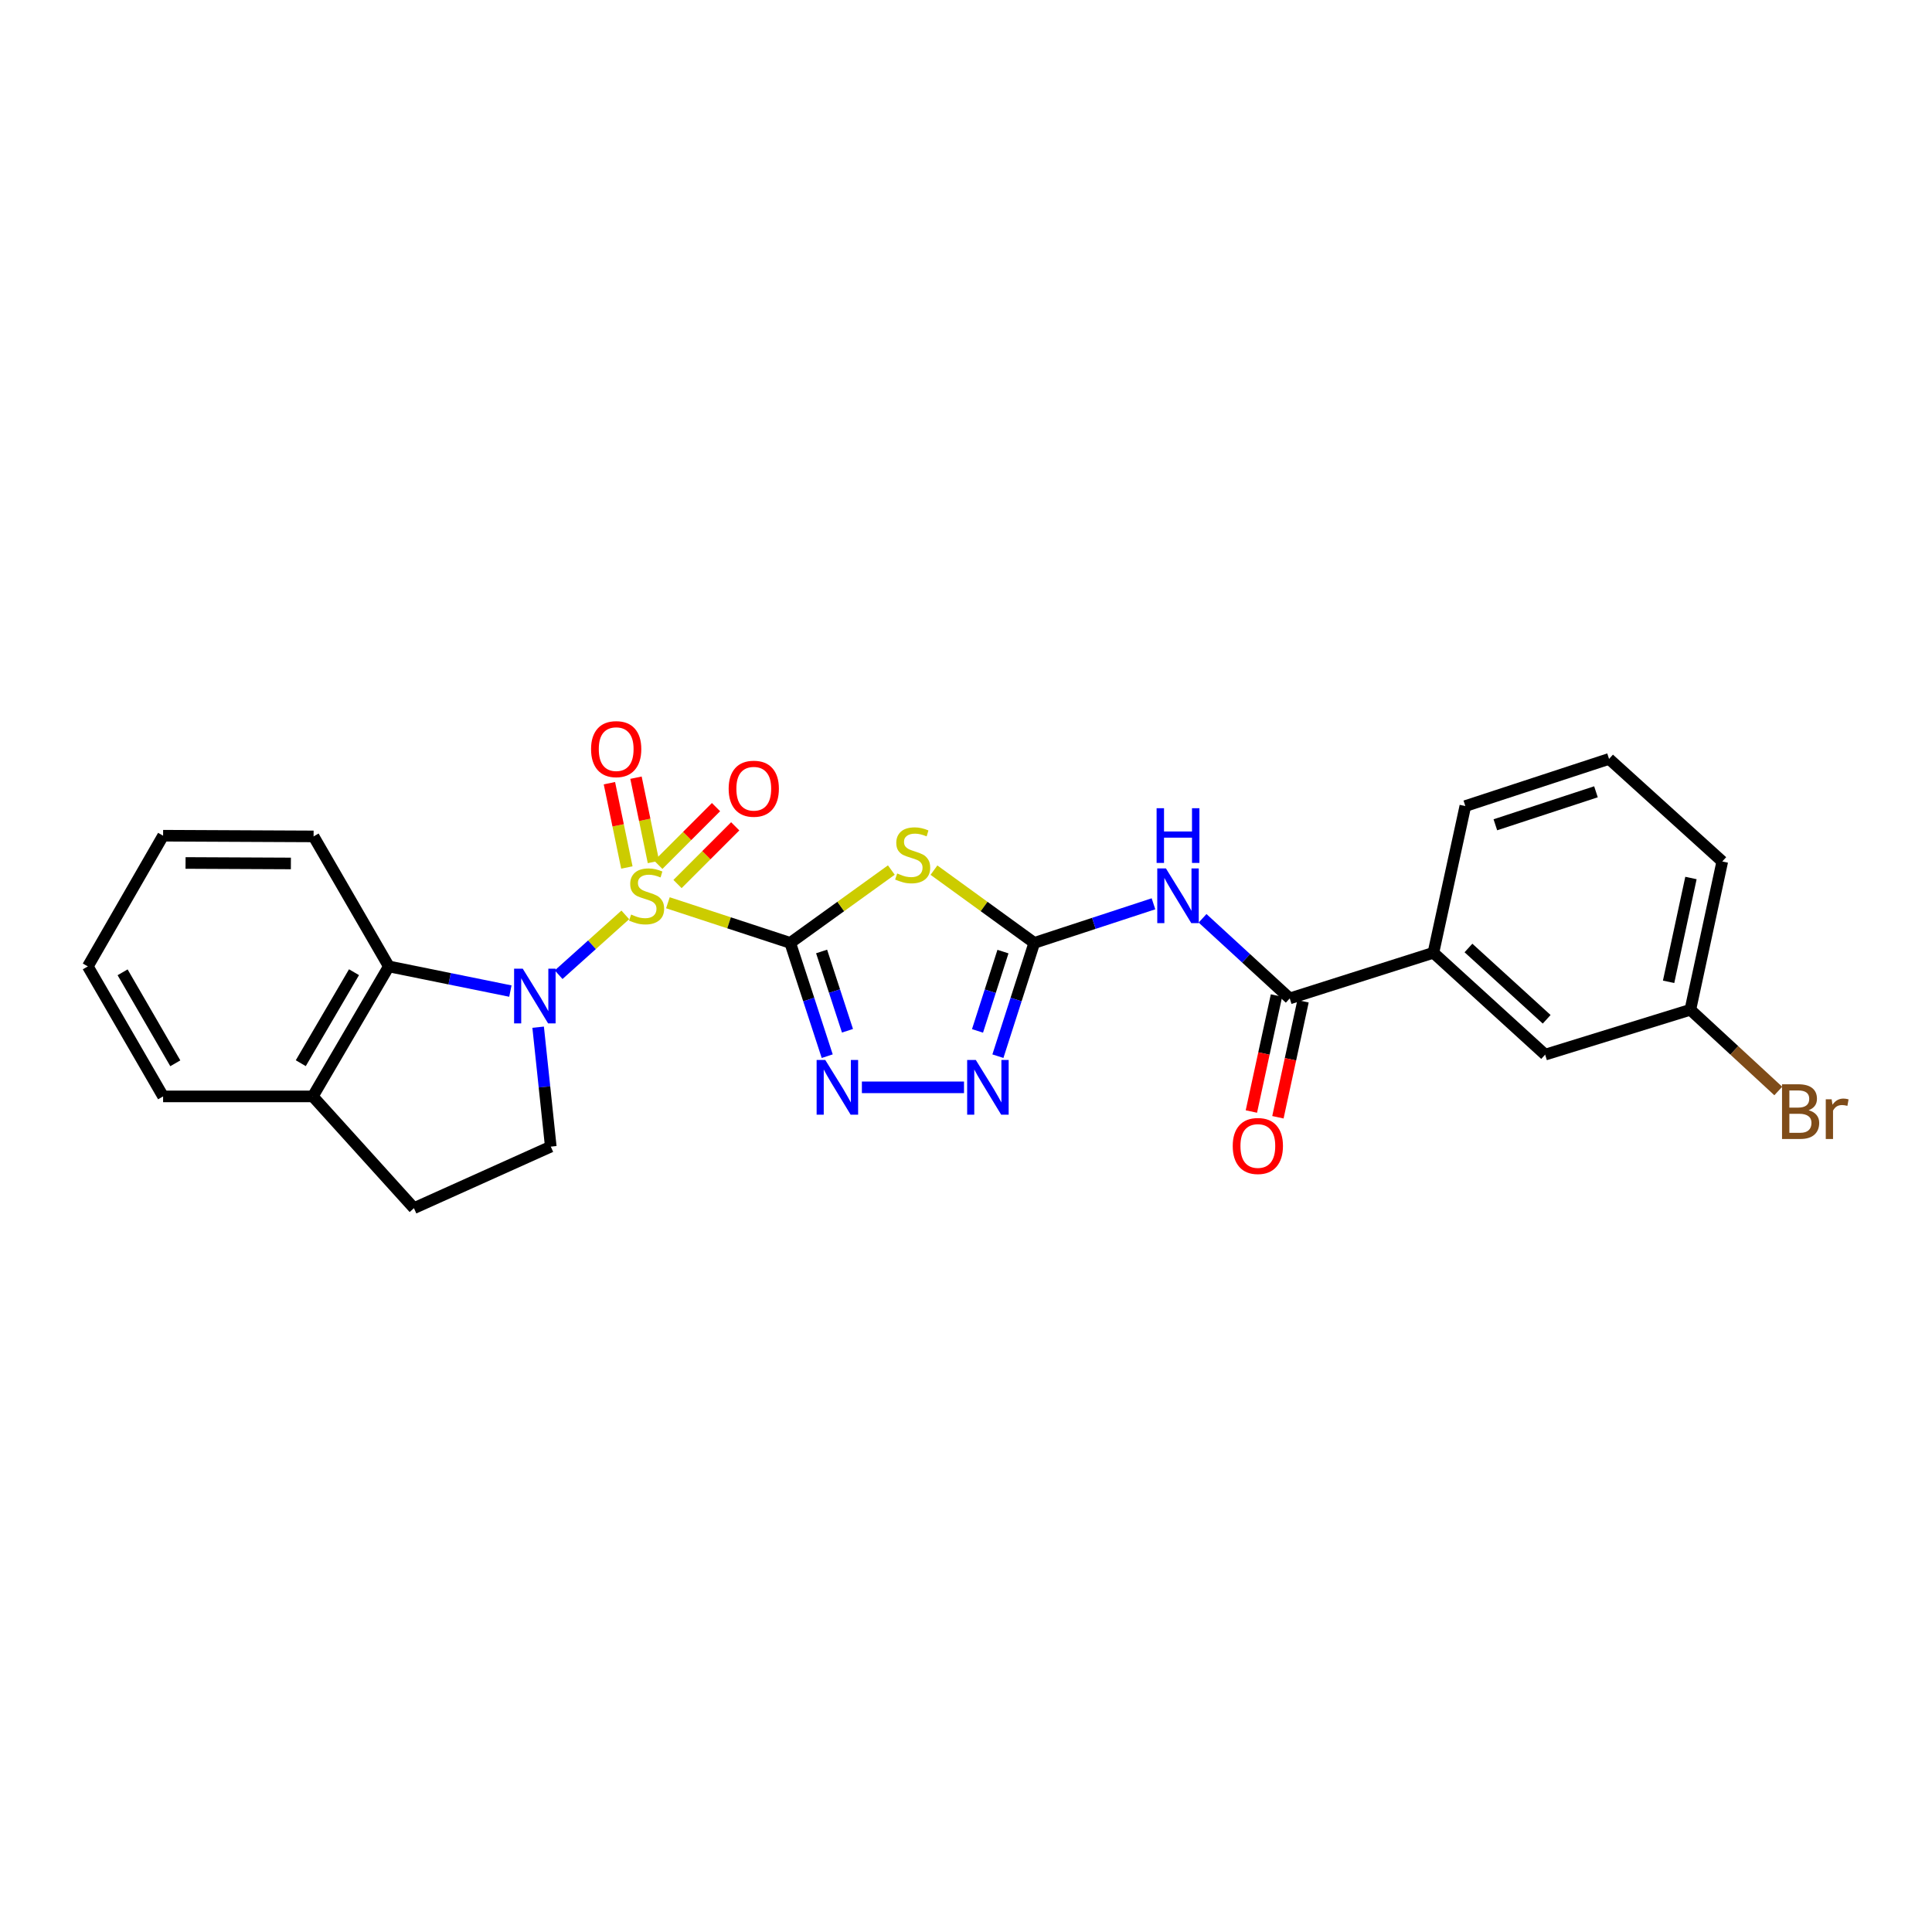<?xml version='1.0' encoding='iso-8859-1'?>
<svg version='1.1' baseProfile='full'
              xmlns='http://www.w3.org/2000/svg'
                      xmlns:rdkit='http://www.rdkit.org/xml'
                      xmlns:xlink='http://www.w3.org/1999/xlink'
                  xml:space='preserve'
width='1000px' height='1000px' viewBox='0 0 1000 1000'>
<!-- END OF HEADER -->
<rect style='opacity:1.0;fill:#FFFFFF;stroke:none' width='1000' height='1000' x='0' y='0'> </rect>
<path class='bond-0' d='M 345.709,467.265 L 377.369,477.653' style='fill:none;fill-rule:evenodd;stroke:#CCCC00;stroke-width:6px;stroke-linecap:butt;stroke-linejoin:miter;stroke-opacity:1' />
<path class='bond-0' d='M 377.369,477.653 L 409.029,488.041' style='fill:none;fill-rule:evenodd;stroke:#000000;stroke-width:6px;stroke-linecap:butt;stroke-linejoin:miter;stroke-opacity:1' />
<path class='bond-1' d='M 323.65,473.537 L 306.4,489.02' style='fill:none;fill-rule:evenodd;stroke:#CCCC00;stroke-width:6px;stroke-linecap:butt;stroke-linejoin:miter;stroke-opacity:1' />
<path class='bond-1' d='M 306.4,489.02 L 289.15,504.503' style='fill:none;fill-rule:evenodd;stroke:#0000FF;stroke-width:6px;stroke-linecap:butt;stroke-linejoin:miter;stroke-opacity:1' />
<path class='bond-10' d='M 338.227,446.158 L 333.708,424.343' style='fill:none;fill-rule:evenodd;stroke:#CCCC00;stroke-width:6px;stroke-linecap:butt;stroke-linejoin:miter;stroke-opacity:1' />
<path class='bond-10' d='M 333.708,424.343 L 329.188,402.528' style='fill:none;fill-rule:evenodd;stroke:#FF0000;stroke-width:6px;stroke-linecap:butt;stroke-linejoin:miter;stroke-opacity:1' />
<path class='bond-10' d='M 324.466,449.009 L 319.947,427.194' style='fill:none;fill-rule:evenodd;stroke:#CCCC00;stroke-width:6px;stroke-linecap:butt;stroke-linejoin:miter;stroke-opacity:1' />
<path class='bond-10' d='M 319.947,427.194 L 315.428,405.379' style='fill:none;fill-rule:evenodd;stroke:#FF0000;stroke-width:6px;stroke-linecap:butt;stroke-linejoin:miter;stroke-opacity:1' />
<path class='bond-11' d='M 350.683,457.569 L 365.616,442.634' style='fill:none;fill-rule:evenodd;stroke:#CCCC00;stroke-width:6px;stroke-linecap:butt;stroke-linejoin:miter;stroke-opacity:1' />
<path class='bond-11' d='M 365.616,442.634 L 380.549,427.699' style='fill:none;fill-rule:evenodd;stroke:#FF0000;stroke-width:6px;stroke-linecap:butt;stroke-linejoin:miter;stroke-opacity:1' />
<path class='bond-11' d='M 340.746,447.632 L 355.678,432.698' style='fill:none;fill-rule:evenodd;stroke:#CCCC00;stroke-width:6px;stroke-linecap:butt;stroke-linejoin:miter;stroke-opacity:1' />
<path class='bond-11' d='M 355.678,432.698 L 370.611,417.763' style='fill:none;fill-rule:evenodd;stroke:#FF0000;stroke-width:6px;stroke-linecap:butt;stroke-linejoin:miter;stroke-opacity:1' />
<path class='bond-2' d='M 409.029,488.041 L 435.194,469.188' style='fill:none;fill-rule:evenodd;stroke:#000000;stroke-width:6px;stroke-linecap:butt;stroke-linejoin:miter;stroke-opacity:1' />
<path class='bond-2' d='M 435.194,469.188 L 461.36,450.334' style='fill:none;fill-rule:evenodd;stroke:#CCCC00;stroke-width:6px;stroke-linecap:butt;stroke-linejoin:miter;stroke-opacity:1' />
<path class='bond-4' d='M 409.029,488.041 L 418.596,517.359' style='fill:none;fill-rule:evenodd;stroke:#000000;stroke-width:6px;stroke-linecap:butt;stroke-linejoin:miter;stroke-opacity:1' />
<path class='bond-4' d='M 418.596,517.359 L 428.164,546.677' style='fill:none;fill-rule:evenodd;stroke:#0000FF;stroke-width:6px;stroke-linecap:butt;stroke-linejoin:miter;stroke-opacity:1' />
<path class='bond-4' d='M 425.259,492.477 L 431.956,512.999' style='fill:none;fill-rule:evenodd;stroke:#000000;stroke-width:6px;stroke-linecap:butt;stroke-linejoin:miter;stroke-opacity:1' />
<path class='bond-4' d='M 431.956,512.999 L 438.653,533.522' style='fill:none;fill-rule:evenodd;stroke:#0000FF;stroke-width:6px;stroke-linecap:butt;stroke-linejoin:miter;stroke-opacity:1' />
<path class='bond-8' d='M 264.169,512.982 L 232.716,506.597' style='fill:none;fill-rule:evenodd;stroke:#0000FF;stroke-width:6px;stroke-linecap:butt;stroke-linejoin:miter;stroke-opacity:1' />
<path class='bond-8' d='M 232.716,506.597 L 201.263,500.213' style='fill:none;fill-rule:evenodd;stroke:#000000;stroke-width:6px;stroke-linecap:butt;stroke-linejoin:miter;stroke-opacity:1' />
<path class='bond-9' d='M 278.542,531.673 L 281.812,562.579' style='fill:none;fill-rule:evenodd;stroke:#0000FF;stroke-width:6px;stroke-linecap:butt;stroke-linejoin:miter;stroke-opacity:1' />
<path class='bond-9' d='M 281.812,562.579 L 285.081,593.485' style='fill:none;fill-rule:evenodd;stroke:#000000;stroke-width:6px;stroke-linecap:butt;stroke-linejoin:miter;stroke-opacity:1' />
<path class='bond-3' d='M 483.416,450.381 L 509.375,469.211' style='fill:none;fill-rule:evenodd;stroke:#CCCC00;stroke-width:6px;stroke-linecap:butt;stroke-linejoin:miter;stroke-opacity:1' />
<path class='bond-3' d='M 509.375,469.211 L 535.334,488.041' style='fill:none;fill-rule:evenodd;stroke:#000000;stroke-width:6px;stroke-linecap:butt;stroke-linejoin:miter;stroke-opacity:1' />
<path class='bond-5' d='M 535.334,488.041 L 566.187,477.924' style='fill:none;fill-rule:evenodd;stroke:#000000;stroke-width:6px;stroke-linecap:butt;stroke-linejoin:miter;stroke-opacity:1' />
<path class='bond-5' d='M 566.187,477.924 L 597.039,467.807' style='fill:none;fill-rule:evenodd;stroke:#0000FF;stroke-width:6px;stroke-linecap:butt;stroke-linejoin:miter;stroke-opacity:1' />
<path class='bond-27' d='M 535.334,488.041 L 525.925,517.361' style='fill:none;fill-rule:evenodd;stroke:#000000;stroke-width:6px;stroke-linecap:butt;stroke-linejoin:miter;stroke-opacity:1' />
<path class='bond-27' d='M 525.925,517.361 L 516.516,546.68' style='fill:none;fill-rule:evenodd;stroke:#0000FF;stroke-width:6px;stroke-linecap:butt;stroke-linejoin:miter;stroke-opacity:1' />
<path class='bond-27' d='M 519.131,492.543 L 512.544,513.067' style='fill:none;fill-rule:evenodd;stroke:#000000;stroke-width:6px;stroke-linecap:butt;stroke-linejoin:miter;stroke-opacity:1' />
<path class='bond-27' d='M 512.544,513.067 L 505.958,533.59' style='fill:none;fill-rule:evenodd;stroke:#0000FF;stroke-width:6px;stroke-linecap:butt;stroke-linejoin:miter;stroke-opacity:1' />
<path class='bond-6' d='M 446.114,562.803 L 498.972,562.803' style='fill:none;fill-rule:evenodd;stroke:#0000FF;stroke-width:6px;stroke-linecap:butt;stroke-linejoin:miter;stroke-opacity:1' />
<path class='bond-7' d='M 622.44,475.313 L 645.006,496.042' style='fill:none;fill-rule:evenodd;stroke:#0000FF;stroke-width:6px;stroke-linecap:butt;stroke-linejoin:miter;stroke-opacity:1' />
<path class='bond-7' d='M 645.006,496.042 L 667.573,516.772' style='fill:none;fill-rule:evenodd;stroke:#000000;stroke-width:6px;stroke-linecap:butt;stroke-linejoin:miter;stroke-opacity:1' />
<path class='bond-12' d='M 667.573,516.772 L 741.929,493.155' style='fill:none;fill-rule:evenodd;stroke:#000000;stroke-width:6px;stroke-linecap:butt;stroke-linejoin:miter;stroke-opacity:1' />
<path class='bond-14' d='M 660.705,515.286 L 654.21,545.304' style='fill:none;fill-rule:evenodd;stroke:#000000;stroke-width:6px;stroke-linecap:butt;stroke-linejoin:miter;stroke-opacity:1' />
<path class='bond-14' d='M 654.21,545.304 L 647.714,575.322' style='fill:none;fill-rule:evenodd;stroke:#FF0000;stroke-width:6px;stroke-linecap:butt;stroke-linejoin:miter;stroke-opacity:1' />
<path class='bond-14' d='M 674.44,518.258 L 667.945,548.276' style='fill:none;fill-rule:evenodd;stroke:#000000;stroke-width:6px;stroke-linecap:butt;stroke-linejoin:miter;stroke-opacity:1' />
<path class='bond-14' d='M 667.945,548.276 L 661.449,578.294' style='fill:none;fill-rule:evenodd;stroke:#FF0000;stroke-width:6px;stroke-linecap:butt;stroke-linejoin:miter;stroke-opacity:1' />
<path class='bond-13' d='M 201.263,500.213 L 161.907,567.495' style='fill:none;fill-rule:evenodd;stroke:#000000;stroke-width:6px;stroke-linecap:butt;stroke-linejoin:miter;stroke-opacity:1' />
<path class='bond-13' d='M 183.23,503.21 L 155.68,550.307' style='fill:none;fill-rule:evenodd;stroke:#000000;stroke-width:6px;stroke-linecap:butt;stroke-linejoin:miter;stroke-opacity:1' />
<path class='bond-19' d='M 201.263,500.213 L 162.313,432.922' style='fill:none;fill-rule:evenodd;stroke:#000000;stroke-width:6px;stroke-linecap:butt;stroke-linejoin:miter;stroke-opacity:1' />
<path class='bond-16' d='M 285.081,593.485 L 214.254,625.347' style='fill:none;fill-rule:evenodd;stroke:#000000;stroke-width:6px;stroke-linecap:butt;stroke-linejoin:miter;stroke-opacity:1' />
<path class='bond-15' d='M 741.929,493.155 L 799.765,545.877' style='fill:none;fill-rule:evenodd;stroke:#000000;stroke-width:6px;stroke-linecap:butt;stroke-linejoin:miter;stroke-opacity:1' />
<path class='bond-15' d='M 760.071,490.678 L 800.556,527.583' style='fill:none;fill-rule:evenodd;stroke:#000000;stroke-width:6px;stroke-linecap:butt;stroke-linejoin:miter;stroke-opacity:1' />
<path class='bond-20' d='M 741.929,493.155 L 758.457,417.214' style='fill:none;fill-rule:evenodd;stroke:#000000;stroke-width:6px;stroke-linecap:butt;stroke-linejoin:miter;stroke-opacity:1' />
<path class='bond-22' d='M 161.907,567.495 L 84.42,567.495' style='fill:none;fill-rule:evenodd;stroke:#000000;stroke-width:6px;stroke-linecap:butt;stroke-linejoin:miter;stroke-opacity:1' />
<path class='bond-26' d='M 161.907,567.495 L 214.254,625.347' style='fill:none;fill-rule:evenodd;stroke:#000000;stroke-width:6px;stroke-linecap:butt;stroke-linejoin:miter;stroke-opacity:1' />
<path class='bond-17' d='M 799.765,545.877 L 874.925,522.658' style='fill:none;fill-rule:evenodd;stroke:#000000;stroke-width:6px;stroke-linecap:butt;stroke-linejoin:miter;stroke-opacity:1' />
<path class='bond-18' d='M 874.925,522.658 L 897.679,543.679' style='fill:none;fill-rule:evenodd;stroke:#000000;stroke-width:6px;stroke-linecap:butt;stroke-linejoin:miter;stroke-opacity:1' />
<path class='bond-18' d='M 897.679,543.679 L 920.433,564.699' style='fill:none;fill-rule:evenodd;stroke:#7F4C19;stroke-width:6px;stroke-linecap:butt;stroke-linejoin:miter;stroke-opacity:1' />
<path class='bond-29' d='M 874.925,522.658 L 891.452,445.898' style='fill:none;fill-rule:evenodd;stroke:#000000;stroke-width:6px;stroke-linecap:butt;stroke-linejoin:miter;stroke-opacity:1' />
<path class='bond-29' d='M 863.666,508.186 L 875.235,454.454' style='fill:none;fill-rule:evenodd;stroke:#000000;stroke-width:6px;stroke-linecap:butt;stroke-linejoin:miter;stroke-opacity:1' />
<path class='bond-24' d='M 162.313,432.922 L 84.42,432.563' style='fill:none;fill-rule:evenodd;stroke:#000000;stroke-width:6px;stroke-linecap:butt;stroke-linejoin:miter;stroke-opacity:1' />
<path class='bond-24' d='M 150.564,446.921 L 96.04,446.67' style='fill:none;fill-rule:evenodd;stroke:#000000;stroke-width:6px;stroke-linecap:butt;stroke-linejoin:miter;stroke-opacity:1' />
<path class='bond-21' d='M 758.457,417.214 L 832.844,392.816' style='fill:none;fill-rule:evenodd;stroke:#000000;stroke-width:6px;stroke-linecap:butt;stroke-linejoin:miter;stroke-opacity:1' />
<path class='bond-21' d='M 773.994,426.908 L 826.065,409.829' style='fill:none;fill-rule:evenodd;stroke:#000000;stroke-width:6px;stroke-linecap:butt;stroke-linejoin:miter;stroke-opacity:1' />
<path class='bond-23' d='M 832.844,392.816 L 891.452,445.898' style='fill:none;fill-rule:evenodd;stroke:#000000;stroke-width:6px;stroke-linecap:butt;stroke-linejoin:miter;stroke-opacity:1' />
<path class='bond-28' d='M 84.42,567.495 L 45.455,500.213' style='fill:none;fill-rule:evenodd;stroke:#000000;stroke-width:6px;stroke-linecap:butt;stroke-linejoin:miter;stroke-opacity:1' />
<path class='bond-28' d='M 90.736,550.36 L 63.46,503.262' style='fill:none;fill-rule:evenodd;stroke:#000000;stroke-width:6px;stroke-linecap:butt;stroke-linejoin:miter;stroke-opacity:1' />
<path class='bond-25' d='M 84.42,432.563 L 45.455,500.213' style='fill:none;fill-rule:evenodd;stroke:#000000;stroke-width:6px;stroke-linecap:butt;stroke-linejoin:miter;stroke-opacity:1' />
<path  class='atom-0' d='M 326.673 473.364
Q 326.993 473.484, 328.313 474.044
Q 329.633 474.604, 331.073 474.964
Q 332.553 475.284, 333.993 475.284
Q 336.673 475.284, 338.233 474.004
Q 339.793 472.684, 339.793 470.404
Q 339.793 468.844, 338.993 467.884
Q 338.233 466.924, 337.033 466.404
Q 335.833 465.884, 333.833 465.284
Q 331.313 464.524, 329.793 463.804
Q 328.313 463.084, 327.233 461.564
Q 326.193 460.044, 326.193 457.484
Q 326.193 453.924, 328.593 451.724
Q 331.033 449.524, 335.833 449.524
Q 339.113 449.524, 342.833 451.084
L 341.913 454.164
Q 338.513 452.764, 335.953 452.764
Q 333.193 452.764, 331.673 453.924
Q 330.153 455.044, 330.193 457.004
Q 330.193 458.524, 330.953 459.444
Q 331.753 460.364, 332.873 460.884
Q 334.033 461.404, 335.953 462.004
Q 338.513 462.804, 340.033 463.604
Q 341.553 464.404, 342.633 466.044
Q 343.753 467.644, 343.753 470.404
Q 343.753 474.324, 341.113 476.444
Q 338.513 478.524, 334.153 478.524
Q 331.633 478.524, 329.713 477.964
Q 327.833 477.444, 325.593 476.524
L 326.673 473.364
' fill='#CCCC00'/>
<path  class='atom-2' d='M 270.577 501.394
L 279.857 516.394
Q 280.777 517.874, 282.257 520.554
Q 283.737 523.234, 283.817 523.394
L 283.817 501.394
L 287.577 501.394
L 287.577 529.714
L 283.697 529.714
L 273.737 513.314
Q 272.577 511.394, 271.337 509.194
Q 270.137 506.994, 269.777 506.314
L 269.777 529.714
L 266.097 529.714
L 266.097 501.394
L 270.577 501.394
' fill='#0000FF'/>
<path  class='atom-3' d='M 464.392 452.104
Q 464.712 452.224, 466.032 452.784
Q 467.352 453.344, 468.792 453.704
Q 470.272 454.024, 471.712 454.024
Q 474.392 454.024, 475.952 452.744
Q 477.512 451.424, 477.512 449.144
Q 477.512 447.584, 476.712 446.624
Q 475.952 445.664, 474.752 445.144
Q 473.552 444.624, 471.552 444.024
Q 469.032 443.264, 467.512 442.544
Q 466.032 441.824, 464.952 440.304
Q 463.912 438.784, 463.912 436.224
Q 463.912 432.664, 466.312 430.464
Q 468.752 428.264, 473.552 428.264
Q 476.832 428.264, 480.552 429.824
L 479.632 432.904
Q 476.232 431.504, 473.672 431.504
Q 470.912 431.504, 469.392 432.664
Q 467.872 433.784, 467.912 435.744
Q 467.912 437.264, 468.672 438.184
Q 469.472 439.104, 470.592 439.624
Q 471.752 440.144, 473.672 440.744
Q 476.232 441.544, 477.752 442.344
Q 479.272 443.144, 480.352 444.784
Q 481.472 446.384, 481.472 449.144
Q 481.472 453.064, 478.832 455.184
Q 476.232 457.264, 471.872 457.264
Q 469.352 457.264, 467.432 456.704
Q 465.552 456.184, 463.312 455.264
L 464.392 452.104
' fill='#CCCC00'/>
<path  class='atom-5' d='M 427.166 548.643
L 436.446 563.643
Q 437.366 565.123, 438.846 567.803
Q 440.326 570.483, 440.406 570.643
L 440.406 548.643
L 444.166 548.643
L 444.166 576.963
L 440.286 576.963
L 430.326 560.563
Q 429.166 558.643, 427.926 556.443
Q 426.726 554.243, 426.366 553.563
L 426.366 576.963
L 422.686 576.963
L 422.686 548.643
L 427.166 548.643
' fill='#0000FF'/>
<path  class='atom-6' d='M 603.477 449.484
L 612.757 464.484
Q 613.677 465.964, 615.157 468.644
Q 616.637 471.324, 616.717 471.484
L 616.717 449.484
L 620.477 449.484
L 620.477 477.804
L 616.597 477.804
L 606.637 461.404
Q 605.477 459.484, 604.237 457.284
Q 603.037 455.084, 602.677 454.404
L 602.677 477.804
L 598.997 477.804
L 598.997 449.484
L 603.477 449.484
' fill='#0000FF'/>
<path  class='atom-6' d='M 598.657 418.332
L 602.497 418.332
L 602.497 430.372
L 616.977 430.372
L 616.977 418.332
L 620.817 418.332
L 620.817 446.652
L 616.977 446.652
L 616.977 433.572
L 602.497 433.572
L 602.497 446.652
L 598.657 446.652
L 598.657 418.332
' fill='#0000FF'/>
<path  class='atom-7' d='M 505.082 548.643
L 514.362 563.643
Q 515.282 565.123, 516.762 567.803
Q 518.242 570.483, 518.322 570.643
L 518.322 548.643
L 522.082 548.643
L 522.082 576.963
L 518.202 576.963
L 508.242 560.563
Q 507.082 558.643, 505.842 556.443
Q 504.642 554.243, 504.282 553.563
L 504.282 576.963
L 500.602 576.963
L 500.602 548.643
L 505.082 548.643
' fill='#0000FF'/>
<path  class='atom-11' d='M 305.934 387.744
Q 305.934 380.944, 309.294 377.144
Q 312.654 373.344, 318.934 373.344
Q 325.214 373.344, 328.574 377.144
Q 331.934 380.944, 331.934 387.744
Q 331.934 394.624, 328.534 398.544
Q 325.134 402.424, 318.934 402.424
Q 312.694 402.424, 309.294 398.544
Q 305.934 394.664, 305.934 387.744
M 318.934 399.224
Q 323.254 399.224, 325.574 396.344
Q 327.934 393.424, 327.934 387.744
Q 327.934 382.184, 325.574 379.384
Q 323.254 376.544, 318.934 376.544
Q 314.614 376.544, 312.254 379.344
Q 309.934 382.144, 309.934 387.744
Q 309.934 393.464, 312.254 396.344
Q 314.614 399.224, 318.934 399.224
' fill='#FF0000'/>
<path  class='atom-12' d='M 377.151 408.238
Q 377.151 401.438, 380.511 397.638
Q 383.871 393.838, 390.151 393.838
Q 396.431 393.838, 399.791 397.638
Q 403.151 401.438, 403.151 408.238
Q 403.151 415.118, 399.751 419.038
Q 396.351 422.918, 390.151 422.918
Q 383.911 422.918, 380.511 419.038
Q 377.151 415.158, 377.151 408.238
M 390.151 419.718
Q 394.471 419.718, 396.791 416.838
Q 399.151 413.918, 399.151 408.238
Q 399.151 402.678, 396.791 399.878
Q 394.471 397.038, 390.151 397.038
Q 385.831 397.038, 383.471 399.838
Q 381.151 402.638, 381.151 408.238
Q 381.151 413.958, 383.471 416.838
Q 385.831 419.718, 390.151 419.718
' fill='#FF0000'/>
<path  class='atom-15' d='M 638.06 593.159
Q 638.06 586.359, 641.42 582.559
Q 644.78 578.759, 651.06 578.759
Q 657.34 578.759, 660.7 582.559
Q 664.06 586.359, 664.06 593.159
Q 664.06 600.039, 660.66 603.959
Q 657.26 607.839, 651.06 607.839
Q 644.82 607.839, 641.42 603.959
Q 638.06 600.079, 638.06 593.159
M 651.06 604.639
Q 655.38 604.639, 657.7 601.759
Q 660.06 598.839, 660.06 593.159
Q 660.06 587.599, 657.7 584.799
Q 655.38 581.959, 651.06 581.959
Q 646.74 581.959, 644.38 584.759
Q 642.06 587.559, 642.06 593.159
Q 642.06 598.879, 644.38 601.759
Q 646.74 604.639, 651.06 604.639
' fill='#FF0000'/>
<path  class='atom-19' d='M 936.135 574.66
Q 938.855 575.42, 940.215 577.1
Q 941.615 578.74, 941.615 581.18
Q 941.615 585.1, 939.095 587.34
Q 936.615 589.54, 931.895 589.54
L 922.375 589.54
L 922.375 561.22
L 930.735 561.22
Q 935.575 561.22, 938.015 563.18
Q 940.455 565.14, 940.455 568.74
Q 940.455 573.02, 936.135 574.66
M 926.175 564.42
L 926.175 573.3
L 930.735 573.3
Q 933.535 573.3, 934.975 572.18
Q 936.455 571.02, 936.455 568.74
Q 936.455 564.42, 930.735 564.42
L 926.175 564.42
M 931.895 586.34
Q 934.655 586.34, 936.135 585.02
Q 937.615 583.7, 937.615 581.18
Q 937.615 578.86, 935.975 577.7
Q 934.375 576.5, 931.295 576.5
L 926.175 576.5
L 926.175 586.34
L 931.895 586.34
' fill='#7F4C19'/>
<path  class='atom-19' d='M 948.055 568.98
L 948.495 571.82
Q 950.655 568.62, 954.175 568.62
Q 955.295 568.62, 956.815 569.02
L 956.215 572.38
Q 954.495 571.98, 953.535 571.98
Q 951.855 571.98, 950.735 572.66
Q 949.655 573.3, 948.775 574.86
L 948.775 589.54
L 945.015 589.54
L 945.015 568.98
L 948.055 568.98
' fill='#7F4C19'/>
</svg>
